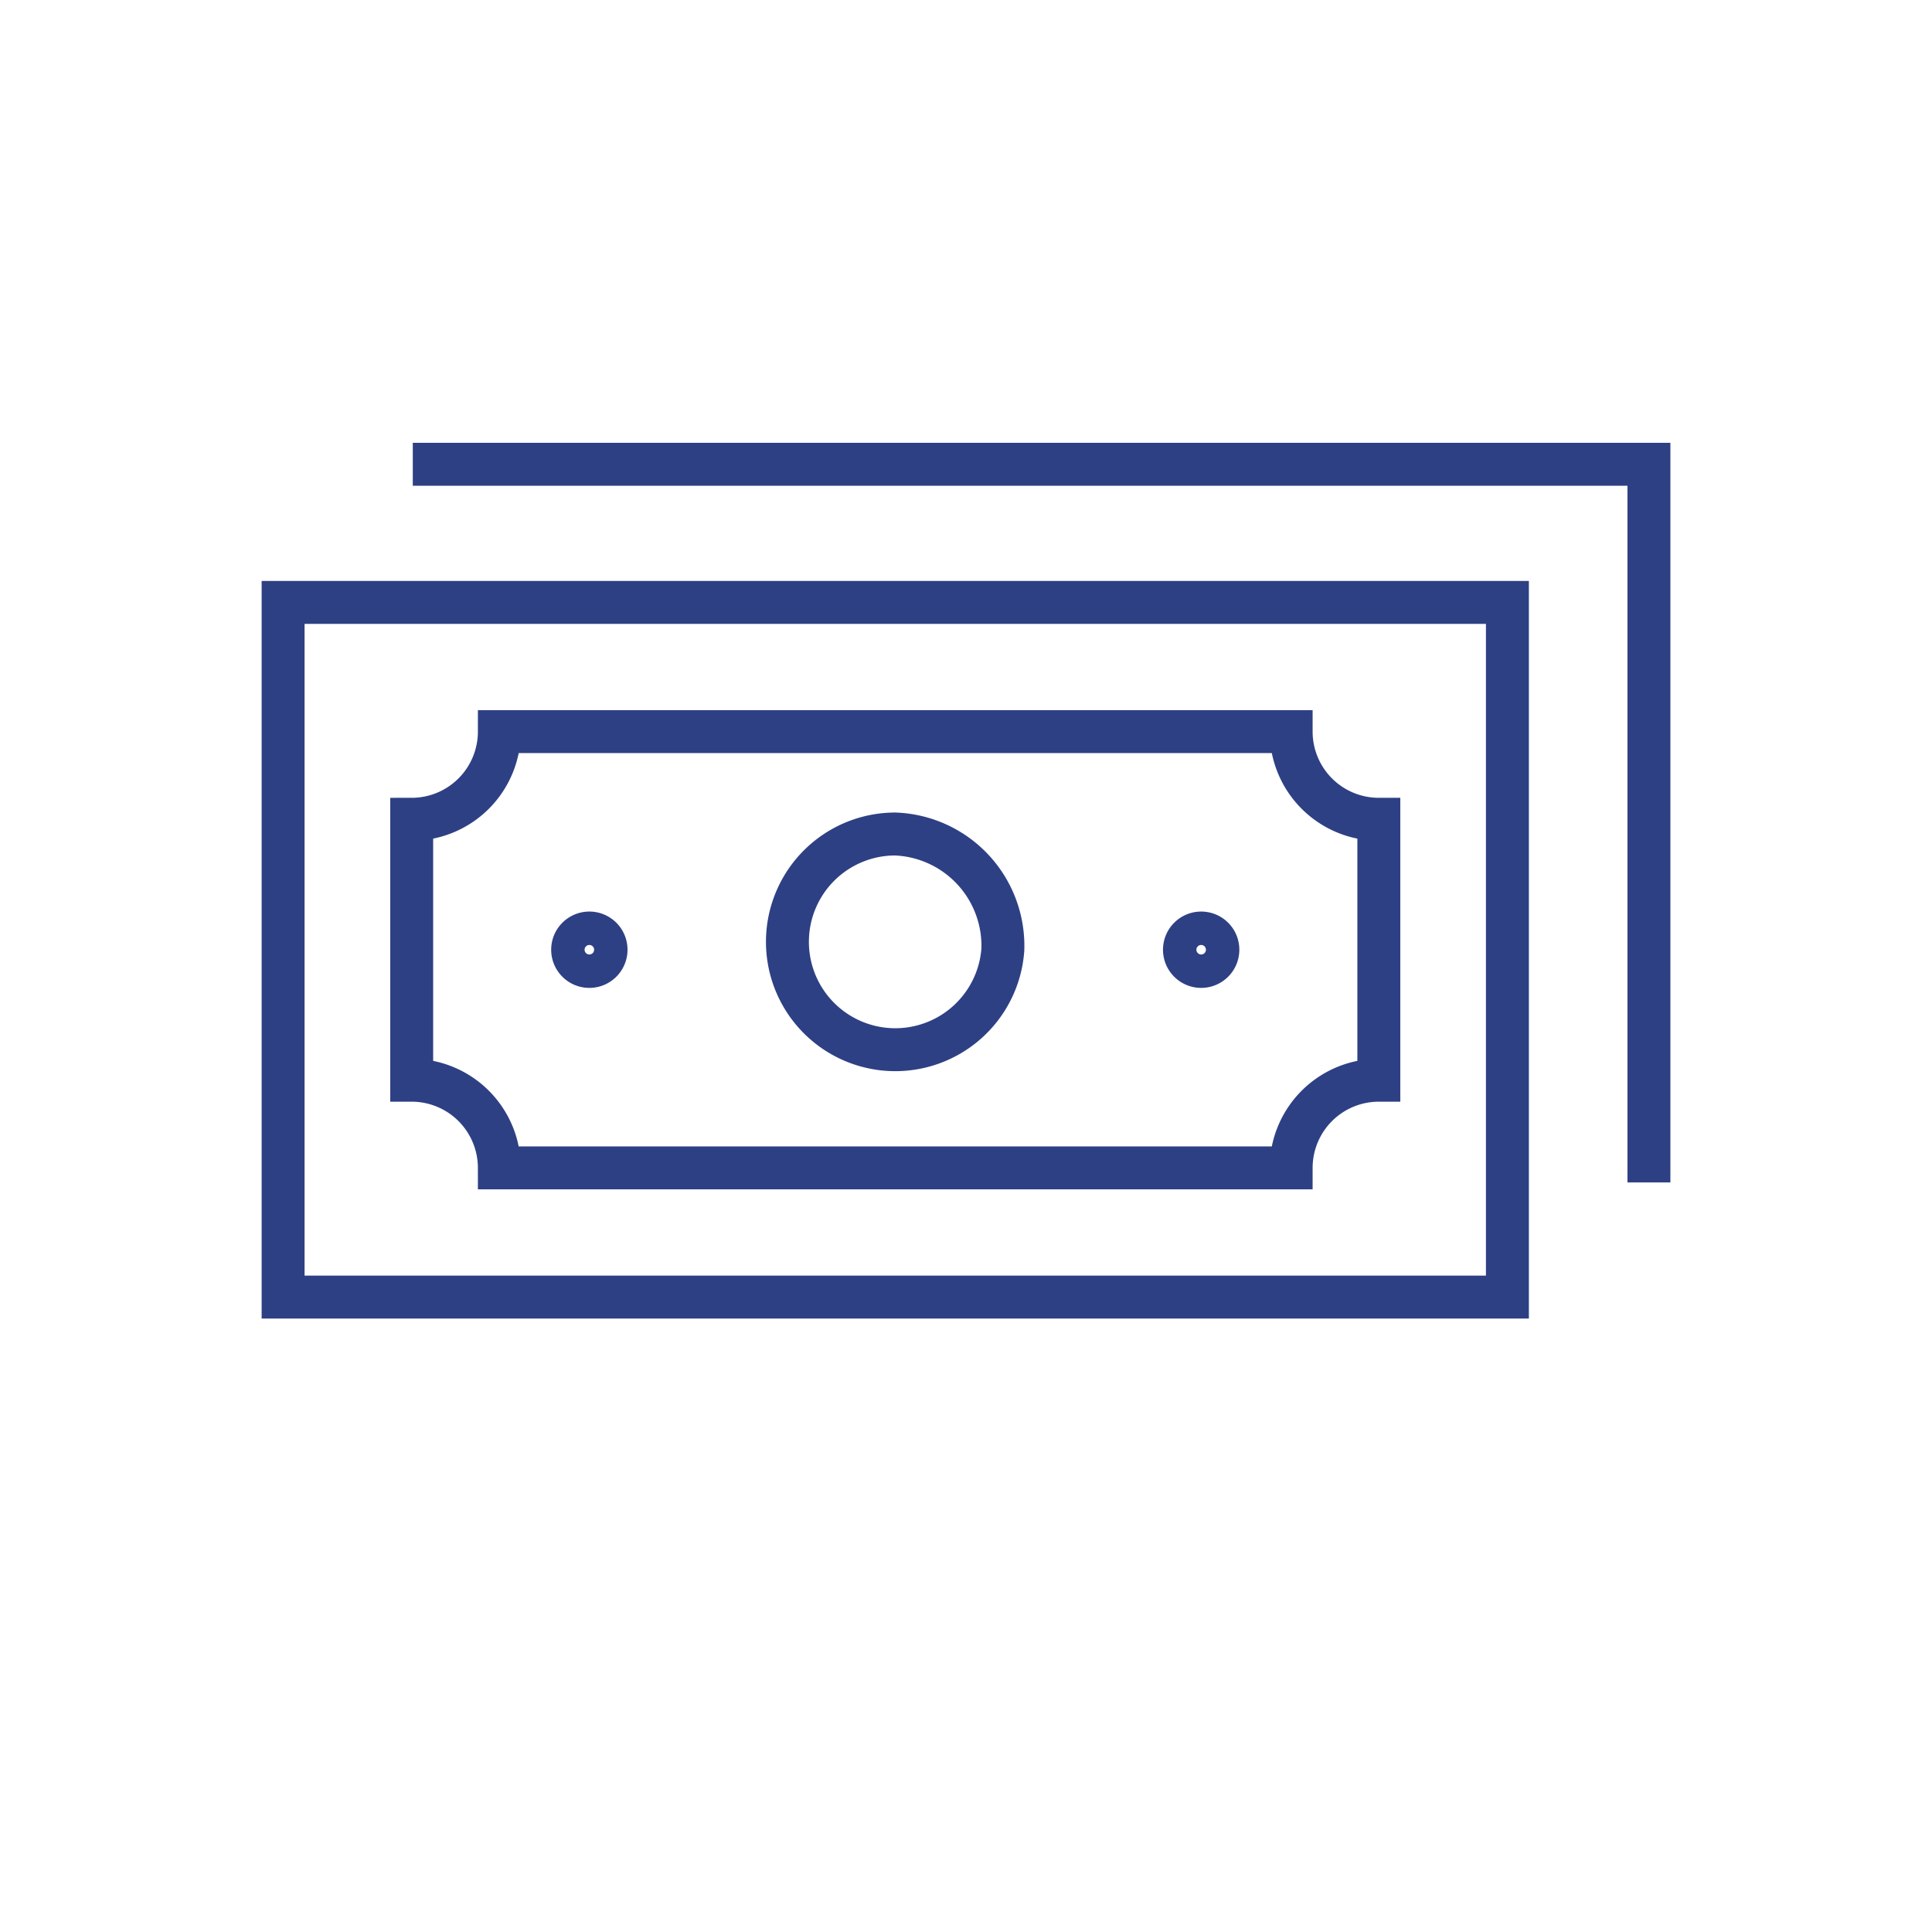 <?xml version="1.0" encoding="UTF-8"?>
<svg xmlns="http://www.w3.org/2000/svg" width="90" height="90" viewBox="0 0 90 90">
  <defs>
    <style>.a{fill:none;stroke:#2e4084;stroke-miterlimit:10;stroke-width:2px;}</style>
  </defs>
  <path class="a" d="M28.232,44.243a.778.778,0,1,1-.777-.779A.776.776,0,0,1,28.232,44.243Z"></path>
  <path class="a" d="M56.733,44.243a.778.778,0,1,1-.777-.779A.776.776,0,0,1,56.733,44.243Z"></path>
  <rect class="a" x="13.188" y="28.063" width="57.033" height="32.36"></rect>
  <polyline class="a" points="19.229 21.628 76.813 21.628 76.813 55.082"></polyline>
  <path class="a" d="M64.231,38.165a4.084,4.084,0,0,1-4.084-4.084H23.262a4.085,4.085,0,0,1-4.084,4.084V50.321a4.085,4.085,0,0,1,4.084,4.084H60.147a4.084,4.084,0,0,1,4.084-4.084Z"></path>
  <path class="a" d="M46.716,44.243a5.024,5.024,0,1,1-5.012-5.392A5.213,5.213,0,0,1,46.716,44.243Z"></path>
</svg>
